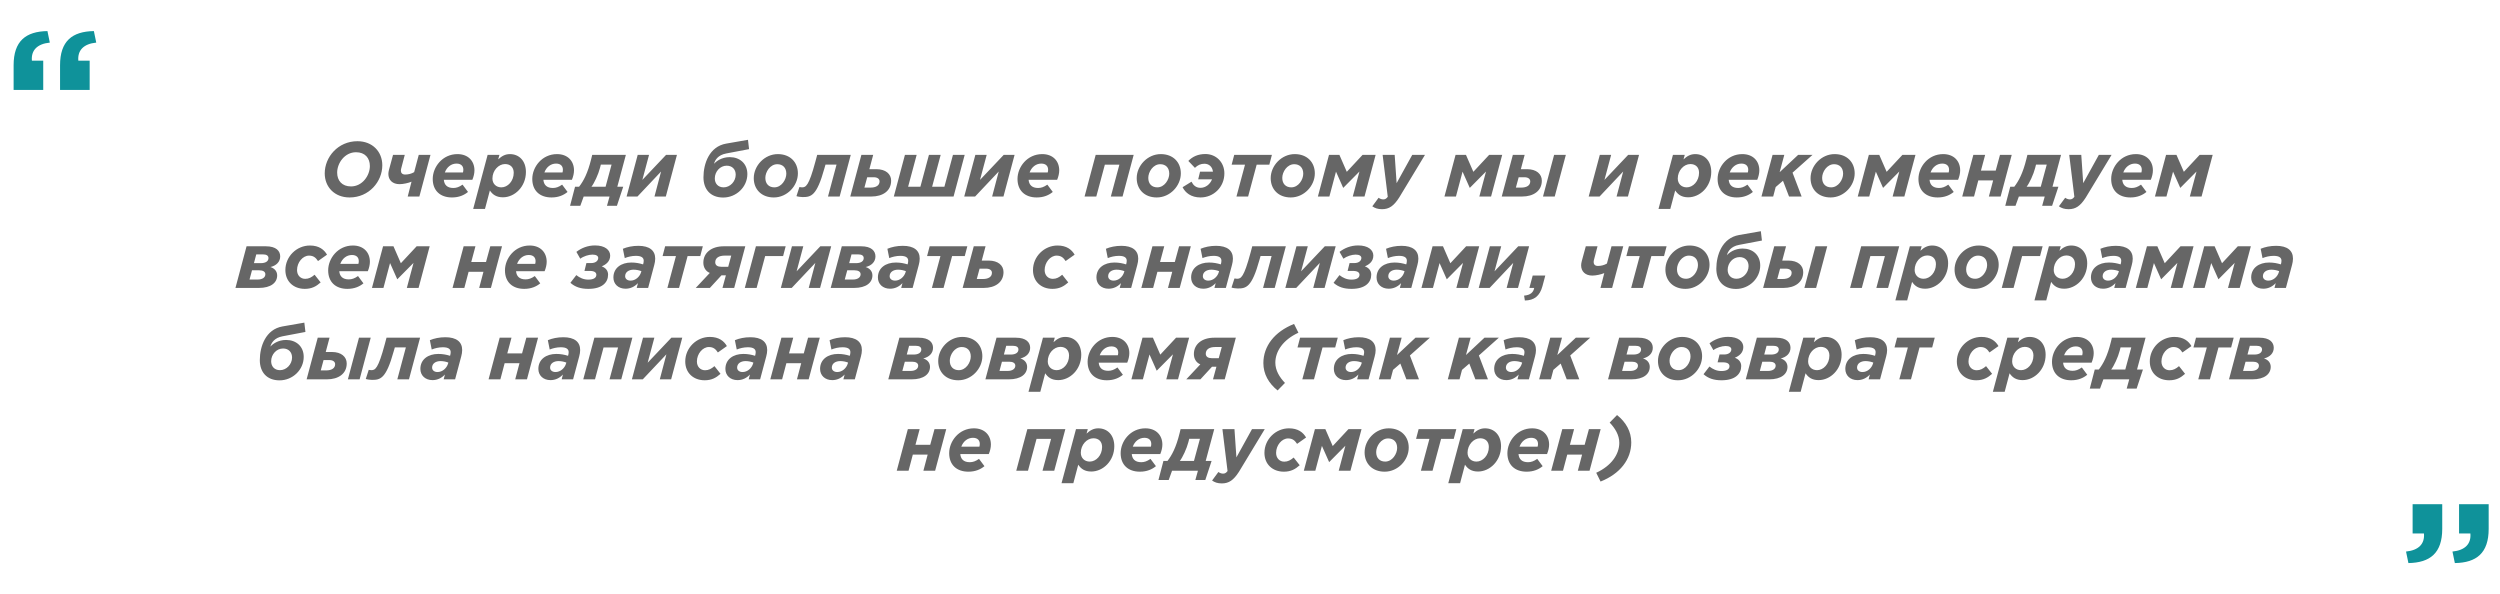 <?xml version="1.0" encoding="UTF-8"?> <svg xmlns="http://www.w3.org/2000/svg" width="547" height="130" viewBox="0 0 547 130" fill="none"> <path d="M76.491 43.204C80.758 43.204 83.648 39.719 83.648 36.166C83.648 33.174 81.489 30.896 78.208 30.896C73.941 30.896 71.051 34.381 71.051 37.934C71.051 40.926 73.21 43.204 76.491 43.204ZM76.797 40.79C74.842 40.79 73.771 39.532 73.771 37.764C73.771 35.707 75.403 33.31 77.902 33.31C79.857 33.31 80.928 34.568 80.928 36.336C80.928 38.393 79.296 40.79 76.797 40.79ZM89.208 43H91.758L94.189 33.888H91.622L90.619 37.662C90.041 38.019 89.31 38.189 88.647 38.189C87.984 38.189 87.712 37.815 87.712 37.322C87.712 37.101 87.78 36.88 87.831 36.676L88.562 33.888H85.995L85.111 37.152C85.026 37.475 84.975 37.781 84.975 38.053C84.975 39.396 85.893 40.297 87.423 40.297C88.205 40.297 89.378 40.042 90.041 39.753L89.208 43ZM98.897 43.204C100.444 43.204 101.583 42.677 102.399 41.997L101.209 40.399C100.461 40.926 99.866 41.13 99.186 41.13C97.826 41.13 97.197 40.416 97.112 39.345H103.351C103.64 38.648 103.81 37.917 103.81 37.271C103.81 35.248 102.45 33.718 100.087 33.718C96.823 33.718 94.681 36.523 94.681 39.158C94.681 41.674 96.279 43.204 98.897 43.204ZM97.333 37.73C97.758 36.574 98.71 35.792 99.883 35.792C100.937 35.792 101.379 36.387 101.379 37.135C101.379 37.356 101.345 37.56 101.294 37.73H97.333ZM103.529 45.72H106.113L107.184 41.674C107.779 42.575 108.612 43.17 110.04 43.17C112.607 43.17 115.072 40.858 115.072 37.628C115.072 35.163 113.559 33.718 111.57 33.718C110.55 33.718 109.785 34.143 109.003 34.874L109.275 33.888H106.691L103.529 45.72ZM109.7 40.994C108.561 40.994 107.745 40.212 107.745 39.056C107.745 37.322 109.071 35.894 110.499 35.894C111.655 35.894 112.403 36.608 112.403 37.798C112.403 39.634 111.094 40.994 109.7 40.994ZM120.679 43.204C122.226 43.204 123.365 42.677 124.181 41.997L122.991 40.399C122.243 40.926 121.648 41.13 120.968 41.13C119.608 41.13 118.979 40.416 118.894 39.345H125.133C125.422 38.648 125.592 37.917 125.592 37.271C125.592 35.248 124.232 33.718 121.869 33.718C118.605 33.718 116.463 36.523 116.463 39.158C116.463 41.674 118.061 43.204 120.679 43.204ZM119.115 37.73C119.54 36.574 120.492 35.792 121.665 35.792C122.719 35.792 123.161 36.387 123.161 37.135C123.161 37.356 123.127 37.56 123.076 37.73H119.115ZM124.732 45.023H126.976L127.707 43H133.368L132.807 45.023H134.983L136.36 40.858H135.068L136.938 33.888H129.577L129.356 34.789C128.591 37.9 127.69 39.583 126.704 40.858H125.82L124.732 45.023ZM129.407 40.858C130.002 40.11 130.92 38.155 131.277 36.744L131.464 36.013H133.81L132.501 40.858H129.407ZM137.097 43H139.477L144.645 37.526L143.2 43H145.682L148.113 33.888H145.733L140.548 39.362L142.01 33.888H139.528L137.097 43ZM158.235 43.221C161.125 43.221 163.522 40.892 163.522 38.087C163.522 35.758 161.839 34.381 159.663 34.381C157.895 34.381 156.688 35.299 156.229 35.843C156.45 34.976 157.113 33.922 158.881 33.582L163.896 32.63L163.658 30.59L158.881 31.423C155.192 32.069 153.917 35.809 153.917 38.784C153.917 41.419 155.447 43.221 158.235 43.221ZM158.337 40.994C157.096 40.994 156.399 40.144 156.399 39.039C156.399 37.526 157.572 36.251 159 36.251C160.224 36.251 160.972 37.067 160.972 38.223C160.972 39.719 159.731 40.994 158.337 40.994ZM169.309 43.204C172.233 43.204 174.579 40.654 174.579 37.934C174.579 35.503 172.896 33.718 170.193 33.718C167.269 33.718 164.923 36.268 164.923 38.988C164.923 41.419 166.606 43.204 169.309 43.204ZM169.428 40.994C168.255 40.994 167.456 40.246 167.456 38.92C167.456 37.628 168.493 35.928 170.074 35.928C171.247 35.928 172.046 36.676 172.046 38.002C172.046 39.294 171.009 40.994 169.428 40.994ZM175.605 43.119C177.458 43.119 178.699 42.898 180.365 36.897L180.62 36.013H183.034L181.164 43H183.714L186.145 33.888H178.801L178.41 35.35C176.965 40.739 176.319 40.994 175.452 40.994C175.333 40.994 175.18 40.977 174.908 40.926L174.262 42.915C174.551 43.034 175.282 43.119 175.605 43.119ZM186.039 43H190.646C193.179 43 194.981 41.759 194.981 39.532C194.981 38.07 193.791 37.016 191.751 37.016H190.221L191.054 33.888H188.47L186.039 43ZM189.133 41.045L189.745 38.784H191.207C191.938 38.784 192.448 39.124 192.448 39.685C192.448 40.603 191.632 41.045 190.493 41.045H189.133ZM195.568 43H208.641L211.072 33.888H208.505L206.635 40.858H203.949L205.819 33.888H203.252L201.382 40.858H198.696L200.566 33.888H197.999L195.568 43ZM210.974 43H213.354L218.522 37.526L217.077 43H219.559L221.99 33.888H219.61L214.425 39.362L215.887 33.888H213.405L210.974 43ZM226.846 43.204C228.393 43.204 229.532 42.677 230.348 41.997L229.158 40.399C228.41 40.926 227.815 41.13 227.135 41.13C225.775 41.13 225.146 40.416 225.061 39.345H231.3C231.589 38.648 231.759 37.917 231.759 37.271C231.759 35.248 230.399 33.718 228.036 33.718C224.772 33.718 222.63 36.523 222.63 39.158C222.63 41.674 224.228 43.204 226.846 43.204ZM225.282 37.73C225.707 36.574 226.659 35.792 227.832 35.792C228.886 35.792 229.328 36.387 229.328 37.135C229.328 37.356 229.294 37.56 229.243 37.73H225.282ZM237.304 43H239.871L241.741 36.03H244.92L243.05 43H245.617L248.048 33.888H239.735L237.304 43ZM253.097 43.204C256.021 43.204 258.367 40.654 258.367 37.934C258.367 35.503 256.684 33.718 253.981 33.718C251.057 33.718 248.711 36.268 248.711 38.988C248.711 41.419 250.394 43.204 253.097 43.204ZM253.216 40.994C252.043 40.994 251.244 40.246 251.244 38.92C251.244 37.628 252.281 35.928 253.862 35.928C255.035 35.928 255.834 36.676 255.834 38.002C255.834 39.294 254.797 40.994 253.216 40.994ZM262.674 43.204C265.53 43.204 267.893 40.943 267.893 37.934C267.893 35.469 266.057 33.701 263.745 33.701C262.113 33.701 260.906 34.279 260.005 35.214L261.45 36.727C262.062 36.115 262.742 35.826 263.524 35.826C264.442 35.826 265.258 36.404 265.394 37.56H262.572L262.164 39.243H265.19C264.765 40.314 263.796 41.096 262.674 41.096C261.671 41.096 261.076 40.518 260.702 39.753L258.747 40.96C259.342 42.167 260.6 43.204 262.674 43.204ZM270.538 43H273.088L274.958 36.03H277.729L278.29 33.888H270.045L269.484 36.03H272.408L270.538 43ZM282.415 43.204C285.339 43.204 287.685 40.654 287.685 37.934C287.685 35.503 286.002 33.718 283.299 33.718C280.375 33.718 278.029 36.268 278.029 38.988C278.029 41.419 279.712 43.204 282.415 43.204ZM282.534 40.994C281.361 40.994 280.562 40.246 280.562 38.92C280.562 37.628 281.599 35.928 283.18 35.928C284.353 35.928 285.152 36.676 285.152 38.002C285.152 39.294 284.115 40.994 282.534 40.994ZM288.354 43H290.87L292.315 37.56L293.896 41.113L297.449 37.526L295.987 43H298.554L300.985 33.888H298.129L294.678 37.594L293.063 33.888H290.785L288.354 43ZM302.384 45.771C303.931 45.771 304.951 45.074 306.141 43.221L311.785 33.888H308.997L305.58 40.076L305.155 33.888H302.52L303.642 43.068C303.285 43.527 303.03 43.629 302.639 43.629C302.299 43.629 301.908 43.476 301.636 43.272L300.259 45.142C300.82 45.533 301.449 45.771 302.384 45.771ZM316.046 43H318.562L320.007 37.56L321.588 41.113L325.141 37.526L323.679 43H326.246L328.677 33.888H325.821L322.37 37.594L320.755 33.888H318.477L316.046 43ZM328.58 43H333.017C335.55 43 337.352 41.759 337.352 39.532C337.352 38.07 336.162 37.016 334.122 37.016H332.762L333.595 33.888H331.011L328.58 43ZM331.674 41.045L332.286 38.784H333.578C334.309 38.784 334.819 39.124 334.819 39.685C334.819 40.603 334.003 41.045 332.864 41.045H331.674ZM337.607 43H340.174L342.605 33.888H340.038L337.607 43ZM347.605 43H349.985L355.153 37.526L353.708 43H356.19L358.621 33.888H356.241L351.056 39.362L352.518 33.888H350.036L347.605 43ZM362.878 45.72H365.462L366.533 41.674C367.128 42.575 367.961 43.17 369.389 43.17C371.956 43.17 374.421 40.858 374.421 37.628C374.421 35.163 372.908 33.718 370.919 33.718C369.899 33.718 369.134 34.143 368.352 34.874L368.624 33.888H366.04L362.878 45.72ZM369.049 40.994C367.91 40.994 367.094 40.212 367.094 39.056C367.094 37.322 368.42 35.894 369.848 35.894C371.004 35.894 371.752 36.608 371.752 37.798C371.752 39.634 370.443 40.994 369.049 40.994ZM380.028 43.204C381.575 43.204 382.714 42.677 383.53 41.997L382.34 40.399C381.592 40.926 380.997 41.13 380.317 41.13C378.957 41.13 378.328 40.416 378.243 39.345H384.482C384.771 38.648 384.941 37.917 384.941 37.271C384.941 35.248 383.581 33.718 381.218 33.718C377.954 33.718 375.812 36.523 375.812 39.158C375.812 41.674 377.41 43.204 380.028 43.204ZM378.464 37.73C378.889 36.574 379.841 35.792 381.014 35.792C382.068 35.792 382.51 36.387 382.51 37.135C382.51 37.356 382.476 37.56 382.425 37.73H378.464ZM385.407 43H387.974L388.518 40.926L390.116 39.549L391.442 43H394.196L392.207 37.781L396.576 33.888H393.431L389.385 37.679L390.405 33.888H387.838L385.407 43ZM400.536 43.204C403.46 43.204 405.806 40.654 405.806 37.934C405.806 35.503 404.123 33.718 401.42 33.718C398.496 33.718 396.15 36.268 396.15 38.988C396.15 41.419 397.833 43.204 400.536 43.204ZM400.655 40.994C399.482 40.994 398.683 40.246 398.683 38.92C398.683 37.628 399.72 35.928 401.301 35.928C402.474 35.928 403.273 36.676 403.273 38.002C403.273 39.294 402.236 40.994 400.655 40.994ZM406.474 43H408.99L410.435 37.56L412.016 41.113L415.569 37.526L414.107 43H416.674L419.105 33.888H416.249L412.798 37.594L411.183 33.888H408.905L406.474 43ZM423.973 43.204C425.52 43.204 426.659 42.677 427.475 41.997L426.285 40.399C425.537 40.926 424.942 41.13 424.262 41.13C422.902 41.13 422.273 40.416 422.188 39.345H428.427C428.716 38.648 428.886 37.917 428.886 37.271C428.886 35.248 427.526 33.718 425.163 33.718C421.899 33.718 419.757 36.523 419.757 39.158C419.757 41.674 421.355 43.204 423.973 43.204ZM422.409 37.73C422.834 36.574 423.786 35.792 424.959 35.792C426.013 35.792 426.455 36.387 426.455 37.135C426.455 37.356 426.421 37.56 426.37 37.73H422.409ZM429.335 43H431.919L432.854 39.464H436.101L435.166 43H437.733L440.164 33.888H437.597L436.662 37.322H433.432L434.35 33.888H431.766L429.335 43ZM438.75 45.023H440.994L441.725 43H447.386L446.825 45.023H449.001L450.378 40.858H449.086L450.956 33.888H443.595L443.374 34.789C442.609 37.9 441.708 39.583 440.722 40.858H439.838L438.75 45.023ZM443.425 40.858C444.02 40.11 444.938 38.155 445.295 36.744L445.482 36.013H447.828L446.519 40.858H443.425ZM452.612 45.771C454.159 45.771 455.179 45.074 456.369 43.221L462.013 33.888H459.225L455.808 40.076L455.383 33.888H452.748L453.87 43.068C453.513 43.527 453.258 43.629 452.867 43.629C452.527 43.629 452.136 43.476 451.864 43.272L450.487 45.142C451.048 45.533 451.677 45.771 452.612 45.771ZM466.141 43.204C467.688 43.204 468.827 42.677 469.643 41.997L468.453 40.399C467.705 40.926 467.11 41.13 466.43 41.13C465.07 41.13 464.441 40.416 464.356 39.345H470.595C470.884 38.648 471.054 37.917 471.054 37.271C471.054 35.248 469.694 33.718 467.331 33.718C464.067 33.718 461.925 36.523 461.925 39.158C461.925 41.674 463.523 43.204 466.141 43.204ZM464.577 37.73C465.002 36.574 465.954 35.792 467.127 35.792C468.181 35.792 468.623 36.387 468.623 37.135C468.623 37.356 468.589 37.56 468.538 37.73H464.577ZM471.503 43H474.019L475.464 37.56L477.045 41.113L480.598 37.526L479.136 43H481.703L484.134 33.888H481.278L477.827 37.594L476.212 33.888H473.934L471.503 43ZM51.516 63H56.633C59.302 63 60.645 61.827 60.645 60.263C60.645 59.311 59.999 58.682 59.166 58.427C60.458 58.121 61.308 57.288 61.308 56.098C61.308 54.908 60.424 53.888 58.18 53.888H53.947L51.516 63ZM54.593 61.164L55.137 59.141H56.718C57.551 59.141 58.061 59.447 58.061 60.008C58.061 60.705 57.415 61.164 56.361 61.164H54.593ZM55.562 57.577L56.072 55.656H57.483C58.333 55.656 58.741 55.945 58.741 56.472C58.741 57.152 58.129 57.577 57.058 57.577H55.562ZM66.692 63.204C68.239 63.204 69.207 62.643 70.159 61.793L68.834 60.11C68.153 60.688 67.576 61.011 66.776 61.011C65.773 61.011 64.992 60.263 64.992 59.09C64.992 57.407 66.249 55.928 67.609 55.928C68.629 55.928 69.123 56.421 69.582 57.118L71.553 55.724C70.924 54.636 69.82 53.718 67.814 53.718C64.906 53.718 62.441 56.115 62.441 59.09C62.441 61.572 64.21 63.204 66.692 63.204ZM76.02 63.204C77.567 63.204 78.706 62.677 79.522 61.997L78.332 60.399C77.584 60.926 76.989 61.13 76.309 61.13C74.949 61.13 74.32 60.416 74.235 59.345H80.474C80.763 58.648 80.933 57.917 80.933 57.271C80.933 55.248 79.573 53.718 77.21 53.718C73.946 53.718 71.804 56.523 71.804 59.158C71.804 61.674 73.402 63.204 76.02 63.204ZM74.456 57.73C74.881 56.574 75.833 55.792 77.006 55.792C78.06 55.792 78.502 56.387 78.502 57.135C78.502 57.356 78.468 57.56 78.417 57.73H74.456ZM81.383 63H83.899L85.344 57.56L86.925 61.113L90.478 57.526L89.016 63H91.583L94.014 53.888H91.158L87.707 57.594L86.092 53.888H83.814L81.383 63ZM99.013 63H101.597L102.532 59.464H105.779L104.844 63H107.411L109.842 53.888H107.275L106.34 57.322H103.11L104.028 53.888H101.444L99.013 63ZM114.702 63.204C116.249 63.204 117.388 62.677 118.204 61.997L117.014 60.399C116.266 60.926 115.671 61.13 114.991 61.13C113.631 61.13 113.002 60.416 112.917 59.345H119.156C119.445 58.648 119.615 57.917 119.615 57.271C119.615 55.248 118.255 53.718 115.892 53.718C112.628 53.718 110.486 56.523 110.486 59.158C110.486 61.674 112.084 63.204 114.702 63.204ZM113.138 57.73C113.563 56.574 114.515 55.792 115.688 55.792C116.742 55.792 117.184 56.387 117.184 57.135C117.184 57.356 117.15 57.56 117.099 57.73H113.138ZM128.748 63.204C131.723 63.204 133.049 61.827 133.049 60.093C133.049 59.175 132.471 58.58 131.655 58.274C132.573 57.9 133.508 57.203 133.508 55.928C133.508 54.687 132.352 53.701 130.193 53.701C128.578 53.701 127.184 54.279 126.113 55.112L126.963 56.608C127.677 56.064 128.799 55.707 129.649 55.707C130.465 55.707 130.89 56.013 130.89 56.438C130.89 57.033 130.346 57.56 129.343 57.56H128.306L127.881 59.277H129.037C130.108 59.277 130.482 59.651 130.482 60.127C130.482 60.841 129.785 61.181 128.714 61.181C127.694 61.181 126.844 60.79 126.096 60.195L124.804 61.878C125.841 62.796 127.048 63.204 128.748 63.204ZM136.865 63.17C137.936 63.17 138.854 62.728 139.585 61.946L139.313 63H141.812L143.155 57.968C143.274 57.509 143.359 57.067 143.359 56.591C143.359 54.806 142.118 53.786 139.67 53.786C138.378 53.786 137.222 54.041 136.287 54.432L136.695 56.472C137.358 56.2 138.242 55.979 139.126 55.979C140.401 55.979 140.843 56.421 140.843 57.05C140.843 57.322 140.792 57.526 140.741 57.73L140.707 57.849C139.942 57.611 139.126 57.441 138.14 57.441C135.93 57.441 134.213 58.614 134.213 60.722C134.213 62.15 135.284 63.17 136.865 63.17ZM137.97 61.402C137.239 61.402 136.78 60.994 136.78 60.433C136.78 59.549 137.562 59.005 138.633 59.005C139.262 59.005 139.891 59.158 140.333 59.328L140.265 59.566C139.976 60.552 139.041 61.402 137.97 61.402ZM146.026 63H148.576L150.446 56.03H153.217L153.778 53.888H145.533L144.972 56.03H147.896L146.026 63ZM152.226 63H155.32L157.853 60.246H158.822L158.074 63H160.641L163.072 53.888H158.346C155.677 53.888 153.892 55.299 153.892 57.475C153.892 58.444 154.368 59.345 155.303 59.719L152.226 63ZM157.853 58.376C157.054 58.376 156.493 58.087 156.493 57.39C156.493 56.472 157.241 55.928 158.567 55.928H159.995L159.332 58.376H157.853ZM162.963 63H165.547L167.417 56.03H171.344L171.905 53.888H165.394L162.963 63ZM170.848 63H173.228L178.396 57.526L176.951 63H179.433L181.864 53.888H179.484L174.299 59.362L175.761 53.888H173.279L170.848 63ZM181.756 63H186.873C189.542 63 190.885 61.827 190.885 60.263C190.885 59.311 190.239 58.682 189.406 58.427C190.698 58.121 191.548 57.288 191.548 56.098C191.548 54.908 190.664 53.888 188.42 53.888H184.187L181.756 63ZM184.833 61.164L185.377 59.141H186.958C187.791 59.141 188.301 59.447 188.301 60.008C188.301 60.705 187.655 61.164 186.601 61.164H184.833ZM185.802 57.577L186.312 55.656H187.723C188.573 55.656 188.981 55.945 188.981 56.472C188.981 57.152 188.369 57.577 187.298 57.577H185.802ZM194.738 63.17C195.809 63.17 196.727 62.728 197.458 61.946L197.186 63H199.685L201.028 57.968C201.147 57.509 201.232 57.067 201.232 56.591C201.232 54.806 199.991 53.786 197.543 53.786C196.251 53.786 195.095 54.041 194.16 54.432L194.568 56.472C195.231 56.2 196.115 55.979 196.999 55.979C198.274 55.979 198.716 56.421 198.716 57.05C198.716 57.322 198.665 57.526 198.614 57.73L198.58 57.849C197.815 57.611 196.999 57.441 196.013 57.441C193.803 57.441 192.086 58.614 192.086 60.722C192.086 62.15 193.157 63.17 194.738 63.17ZM195.843 61.402C195.112 61.402 194.653 60.994 194.653 60.433C194.653 59.549 195.435 59.005 196.506 59.005C197.135 59.005 197.764 59.158 198.206 59.328L198.138 59.566C197.849 60.552 196.914 61.402 195.843 61.402ZM203.899 63H206.449L208.319 56.03H211.09L211.651 53.888H203.406L202.845 56.03H205.769L203.899 63ZM210.626 63H215.233C217.766 63 219.568 61.759 219.568 59.532C219.568 58.07 218.378 57.016 216.338 57.016H214.808L215.641 53.888H213.057L210.626 63ZM213.72 61.045L214.332 58.784H215.794C216.525 58.784 217.035 59.124 217.035 59.685C217.035 60.603 216.219 61.045 215.08 61.045H213.72ZM230.267 63.204C231.814 63.204 232.783 62.643 233.735 61.793L232.409 60.11C231.729 60.688 231.151 61.011 230.352 61.011C229.349 61.011 228.567 60.263 228.567 59.09C228.567 57.407 229.825 55.928 231.185 55.928C232.205 55.928 232.698 56.421 233.157 57.118L235.129 55.724C234.5 54.636 233.395 53.718 231.389 53.718C228.482 53.718 226.017 56.115 226.017 59.09C226.017 61.572 227.785 63.204 230.267 63.204ZM242.55 63.17C243.621 63.17 244.539 62.728 245.27 61.946L244.998 63H247.497L248.84 57.968C248.959 57.509 249.044 57.067 249.044 56.591C249.044 54.806 247.803 53.786 245.355 53.786C244.063 53.786 242.907 54.041 241.972 54.432L242.38 56.472C243.043 56.2 243.927 55.979 244.811 55.979C246.086 55.979 246.528 56.421 246.528 57.05C246.528 57.322 246.477 57.526 246.426 57.73L246.392 57.849C245.627 57.611 244.811 57.441 243.825 57.441C241.615 57.441 239.898 58.614 239.898 60.722C239.898 62.15 240.969 63.17 242.55 63.17ZM243.655 61.402C242.924 61.402 242.465 60.994 242.465 60.433C242.465 59.549 243.247 59.005 244.318 59.005C244.947 59.005 245.576 59.158 246.018 59.328L245.95 59.566C245.661 60.552 244.726 61.402 243.655 61.402ZM249.722 63H252.306L253.241 59.464H256.488L255.553 63H258.12L260.551 53.888H257.984L257.049 57.322H253.819L254.737 53.888H252.153L249.722 63ZM263.269 63.17C264.34 63.17 265.258 62.728 265.989 61.946L265.717 63H268.216L269.559 57.968C269.678 57.509 269.763 57.067 269.763 56.591C269.763 54.806 268.522 53.786 266.074 53.786C264.782 53.786 263.626 54.041 262.691 54.432L263.099 56.472C263.762 56.2 264.646 55.979 265.53 55.979C266.805 55.979 267.247 56.421 267.247 57.05C267.247 57.322 267.196 57.526 267.145 57.73L267.111 57.849C266.346 57.611 265.53 57.441 264.544 57.441C262.334 57.441 260.617 58.614 260.617 60.722C260.617 62.15 261.688 63.17 263.269 63.17ZM264.374 61.402C263.643 61.402 263.184 60.994 263.184 60.433C263.184 59.549 263.966 59.005 265.037 59.005C265.666 59.005 266.295 59.158 266.737 59.328L266.669 59.566C266.38 60.552 265.445 61.402 264.374 61.402ZM270.798 63.119C272.651 63.119 273.892 62.898 275.558 56.897L275.813 56.013H278.227L276.357 63H278.907L281.338 53.888H273.994L273.603 55.35C272.158 60.739 271.512 60.994 270.645 60.994C270.526 60.994 270.373 60.977 270.101 60.926L269.455 62.915C269.744 63.034 270.475 63.119 270.798 63.119ZM281.232 63H283.612L288.78 57.526L287.335 63H289.817L292.248 53.888H289.868L284.683 59.362L286.145 53.888H283.663L281.232 63ZM295.726 63.204C298.701 63.204 300.027 61.827 300.027 60.093C300.027 59.175 299.449 58.58 298.633 58.274C299.551 57.9 300.486 57.203 300.486 55.928C300.486 54.687 299.33 53.701 297.171 53.701C295.556 53.701 294.162 54.279 293.091 55.112L293.941 56.608C294.655 56.064 295.777 55.707 296.627 55.707C297.443 55.707 297.868 56.013 297.868 56.438C297.868 57.033 297.324 57.56 296.321 57.56H295.284L294.859 59.277H296.015C297.086 59.277 297.46 59.651 297.46 60.127C297.46 60.841 296.763 61.181 295.692 61.181C294.672 61.181 293.822 60.79 293.074 60.195L291.782 61.878C292.819 62.796 294.026 63.204 295.726 63.204ZM303.843 63.17C304.914 63.17 305.832 62.728 306.563 61.946L306.291 63H308.79L310.133 57.968C310.252 57.509 310.337 57.067 310.337 56.591C310.337 54.806 309.096 53.786 306.648 53.786C305.356 53.786 304.2 54.041 303.265 54.432L303.673 56.472C304.336 56.2 305.22 55.979 306.104 55.979C307.379 55.979 307.821 56.421 307.821 57.05C307.821 57.322 307.77 57.526 307.719 57.73L307.685 57.849C306.92 57.611 306.104 57.441 305.118 57.441C302.908 57.441 301.191 58.614 301.191 60.722C301.191 62.15 302.262 63.17 303.843 63.17ZM304.948 61.402C304.217 61.402 303.758 60.994 303.758 60.433C303.758 59.549 304.54 59.005 305.611 59.005C306.24 59.005 306.869 59.158 307.311 59.328L307.243 59.566C306.954 60.552 306.019 61.402 304.948 61.402ZM311.015 63H313.531L314.976 57.56L316.557 61.113L320.11 57.526L318.648 63H321.215L323.646 53.888H320.79L317.339 57.594L315.724 53.888H313.446L311.015 63ZM323.55 63H325.93L331.098 57.526L329.653 63H332.135L334.566 53.888H332.186L327.001 59.362L328.463 53.888H325.981L323.55 63ZM333.641 65.754C335.664 65.703 336.905 64.819 337.5 62.575L338.112 60.28H335.358L334.627 63H335.681C335.511 63.969 334.865 64.564 333.471 64.683L333.641 65.754ZM350.184 63H352.734L355.165 53.888H352.598L351.595 57.662C351.017 58.019 350.286 58.189 349.623 58.189C348.96 58.189 348.688 57.815 348.688 57.322C348.688 57.101 348.756 56.88 348.807 56.676L349.538 53.888H346.971L346.087 57.152C346.002 57.475 345.951 57.781 345.951 58.053C345.951 59.396 346.869 60.297 348.399 60.297C349.181 60.297 350.354 60.042 351.017 59.753L350.184 63ZM356.899 63H359.449L361.319 56.03H364.09L364.651 53.888H356.406L355.845 56.03H358.769L356.899 63ZM368.777 63.204C371.701 63.204 374.047 60.654 374.047 57.934C374.047 55.503 372.364 53.718 369.661 53.718C366.737 53.718 364.391 56.268 364.391 58.988C364.391 61.419 366.074 63.204 368.777 63.204ZM368.896 60.994C367.723 60.994 366.924 60.246 366.924 58.92C366.924 57.628 367.961 55.928 369.542 55.928C370.715 55.928 371.514 56.676 371.514 58.002C371.514 59.294 370.477 60.994 368.896 60.994ZM379.85 63.221C382.74 63.221 385.137 60.892 385.137 58.087C385.137 55.758 383.454 54.381 381.278 54.381C379.51 54.381 378.303 55.299 377.844 55.843C378.065 54.976 378.728 53.922 380.496 53.582L385.511 52.63L385.273 50.59L380.496 51.423C376.807 52.069 375.532 55.809 375.532 58.784C375.532 61.419 377.062 63.221 379.85 63.221ZM379.952 60.994C378.711 60.994 378.014 60.144 378.014 59.039C378.014 57.526 379.187 56.251 380.615 56.251C381.839 56.251 382.587 57.067 382.587 58.223C382.587 59.719 381.346 60.994 379.952 60.994ZM385.772 63H390.209C392.742 63 394.544 61.759 394.544 59.532C394.544 58.07 393.354 57.016 391.314 57.016H389.954L390.787 53.888H388.203L385.772 63ZM388.866 61.045L389.478 58.784H390.77C391.501 58.784 392.011 59.124 392.011 59.685C392.011 60.603 391.195 61.045 390.056 61.045H388.866ZM394.799 63H397.366L399.797 53.888H397.23L394.799 63ZM404.798 63H407.365L409.235 56.03H412.414L410.544 63H413.111L415.542 53.888H407.229L404.798 63ZM414.708 65.72H417.292L418.363 61.674C418.958 62.575 419.791 63.17 421.219 63.17C423.786 63.17 426.251 60.858 426.251 57.628C426.251 55.163 424.738 53.718 422.749 53.718C421.729 53.718 420.964 54.143 420.182 54.874L420.454 53.888H417.87L414.708 65.72ZM420.879 60.994C419.74 60.994 418.924 60.212 418.924 59.056C418.924 57.322 420.25 55.894 421.678 55.894C422.834 55.894 423.582 56.608 423.582 57.798C423.582 59.634 422.273 60.994 420.879 60.994ZM432.045 63.204C434.969 63.204 437.315 60.654 437.315 57.934C437.315 55.503 435.632 53.718 432.929 53.718C430.005 53.718 427.659 56.268 427.659 58.988C427.659 61.419 429.342 63.204 432.045 63.204ZM432.164 60.994C430.991 60.994 430.192 60.246 430.192 58.92C430.192 57.628 431.229 55.928 432.81 55.928C433.983 55.928 434.782 56.676 434.782 58.002C434.782 59.294 433.745 60.994 432.164 60.994ZM437.984 63H440.568L442.438 56.03H446.365L446.926 53.888H440.415L437.984 63ZM445.139 65.72H447.723L448.794 61.674C449.389 62.575 450.222 63.17 451.65 63.17C454.217 63.17 456.682 60.858 456.682 57.628C456.682 55.163 455.169 53.718 453.18 53.718C452.16 53.718 451.395 54.143 450.613 54.874L450.885 53.888H448.301L445.139 65.72ZM451.31 60.994C450.171 60.994 449.355 60.212 449.355 59.056C449.355 57.322 450.681 55.894 452.109 55.894C453.265 55.894 454.013 56.608 454.013 57.798C454.013 59.634 452.704 60.994 451.31 60.994ZM460.147 63.17C461.218 63.17 462.136 62.728 462.867 61.946L462.595 63H465.094L466.437 57.968C466.556 57.509 466.641 57.067 466.641 56.591C466.641 54.806 465.4 53.786 462.952 53.786C461.66 53.786 460.504 54.041 459.569 54.432L459.977 56.472C460.64 56.2 461.524 55.979 462.408 55.979C463.683 55.979 464.125 56.421 464.125 57.05C464.125 57.322 464.074 57.526 464.023 57.73L463.989 57.849C463.224 57.611 462.408 57.441 461.422 57.441C459.212 57.441 457.495 58.614 457.495 60.722C457.495 62.15 458.566 63.17 460.147 63.17ZM461.252 61.402C460.521 61.402 460.062 60.994 460.062 60.433C460.062 59.549 460.844 59.005 461.915 59.005C462.544 59.005 463.173 59.158 463.615 59.328L463.547 59.566C463.258 60.552 462.323 61.402 461.252 61.402ZM467.319 63H469.835L471.28 57.56L472.861 61.113L476.414 57.526L474.952 63H477.519L479.95 53.888H477.094L473.643 57.594L472.028 53.888H469.75L467.319 63ZM479.853 63H482.369L483.814 57.56L485.395 61.113L488.948 57.526L487.486 63H490.053L492.484 53.888H489.628L486.177 57.594L484.562 53.888H482.284L479.853 63ZM495.209 63.17C496.28 63.17 497.198 62.728 497.929 61.946L497.657 63H500.156L501.499 57.968C501.618 57.509 501.703 57.067 501.703 56.591C501.703 54.806 500.462 53.786 498.014 53.786C496.722 53.786 495.566 54.041 494.631 54.432L495.039 56.472C495.702 56.2 496.586 55.979 497.47 55.979C498.745 55.979 499.187 56.421 499.187 57.05C499.187 57.322 499.136 57.526 499.085 57.73L499.051 57.849C498.286 57.611 497.47 57.441 496.484 57.441C494.274 57.441 492.557 58.614 492.557 60.722C492.557 62.15 493.628 63.17 495.209 63.17ZM496.314 61.402C495.583 61.402 495.124 60.994 495.124 60.433C495.124 59.549 495.906 59.005 496.977 59.005C497.606 59.005 498.235 59.158 498.677 59.328L498.609 59.566C498.32 60.552 497.385 61.402 496.314 61.402ZM61.166 83.221C64.056 83.221 66.453 80.892 66.453 78.087C66.453 75.758 64.77 74.381 62.594 74.381C60.826 74.381 59.619 75.299 59.16 75.843C59.381 74.976 60.044 73.922 61.812 73.582L66.827 72.63L66.589 70.59L61.812 71.423C58.123 72.069 56.848 75.809 56.848 78.784C56.848 81.419 58.378 83.221 61.166 83.221ZM61.268 80.994C60.027 80.994 59.33 80.144 59.33 79.039C59.33 77.526 60.503 76.251 61.931 76.251C63.155 76.251 63.903 77.067 63.903 78.223C63.903 79.719 62.662 80.994 61.268 80.994ZM67.089 83H71.526C74.059 83 75.861 81.759 75.861 79.532C75.861 78.07 74.671 77.016 72.631 77.016H71.271L72.104 73.888H69.52L67.089 83ZM70.183 81.045L70.795 78.784H72.087C72.818 78.784 73.328 79.124 73.328 79.685C73.328 80.603 72.512 81.045 71.373 81.045H70.183ZM76.116 83H78.683L81.114 73.888H78.547L76.116 83ZM81.374 83.119C83.227 83.119 84.468 82.898 86.134 76.897L86.389 76.013H88.803L86.933 83H89.483L91.914 73.888H84.57L84.179 75.35C82.734 80.739 82.088 80.994 81.221 80.994C81.102 80.994 80.949 80.977 80.677 80.926L80.031 82.915C80.32 83.034 81.051 83.119 81.374 83.119ZM94.63 83.17C95.701 83.17 96.619 82.728 97.35 81.946L97.078 83H99.577L100.92 77.968C101.039 77.509 101.124 77.067 101.124 76.591C101.124 74.806 99.883 73.786 97.435 73.786C96.143 73.786 94.987 74.041 94.052 74.432L94.46 76.472C95.123 76.2 96.007 75.979 96.891 75.979C98.166 75.979 98.608 76.421 98.608 77.05C98.608 77.322 98.557 77.526 98.506 77.73L98.472 77.849C97.707 77.611 96.891 77.441 95.905 77.441C93.695 77.441 91.978 78.614 91.978 80.722C91.978 82.15 93.049 83.17 94.63 83.17ZM95.735 81.402C95.004 81.402 94.545 80.994 94.545 80.433C94.545 79.549 95.327 79.005 96.398 79.005C97.027 79.005 97.656 79.158 98.098 79.328L98.03 79.566C97.741 80.552 96.806 81.402 95.735 81.402ZM106.899 83H109.483L110.418 79.464H113.665L112.73 83H115.297L117.728 73.888H115.161L114.226 77.322H110.996L111.914 73.888H109.33L106.899 83ZM120.446 83.17C121.517 83.17 122.435 82.728 123.166 81.946L122.894 83H125.393L126.736 77.968C126.855 77.509 126.94 77.067 126.94 76.591C126.94 74.806 125.699 73.786 123.251 73.786C121.959 73.786 120.803 74.041 119.868 74.432L120.276 76.472C120.939 76.2 121.823 75.979 122.707 75.979C123.982 75.979 124.424 76.421 124.424 77.05C124.424 77.322 124.373 77.526 124.322 77.73L124.288 77.849C123.523 77.611 122.707 77.441 121.721 77.441C119.511 77.441 117.794 78.614 117.794 80.722C117.794 82.15 118.865 83.17 120.446 83.17ZM121.551 81.402C120.82 81.402 120.361 80.994 120.361 80.433C120.361 79.549 121.143 79.005 122.214 79.005C122.843 79.005 123.472 79.158 123.914 79.328L123.846 79.566C123.557 80.552 122.622 81.402 121.551 81.402ZM127.618 83H130.185L132.055 76.03H135.234L133.364 83H135.931L138.362 73.888H130.049L127.618 83ZM138.26 83H140.64L145.808 77.526L144.363 83H146.845L149.276 73.888H146.896L141.711 79.362L143.173 73.888H140.691L138.26 83ZM154.182 83.204C155.729 83.204 156.698 82.643 157.65 81.793L156.324 80.11C155.644 80.688 155.066 81.011 154.267 81.011C153.264 81.011 152.482 80.263 152.482 79.09C152.482 77.407 153.74 75.928 155.1 75.928C156.12 75.928 156.613 76.421 157.072 77.118L159.044 75.724C158.415 74.636 157.31 73.718 155.304 73.718C152.397 73.718 149.932 76.115 149.932 79.09C149.932 81.572 151.7 83.204 154.182 83.204ZM161.369 83.17C162.44 83.17 163.358 82.728 164.089 81.946L163.817 83H166.316L167.659 77.968C167.778 77.509 167.863 77.067 167.863 76.591C167.863 74.806 166.622 73.786 164.174 73.786C162.882 73.786 161.726 74.041 160.791 74.432L161.199 76.472C161.862 76.2 162.746 75.979 163.63 75.979C164.905 75.979 165.347 76.421 165.347 77.05C165.347 77.322 165.296 77.526 165.245 77.73L165.211 77.849C164.446 77.611 163.63 77.441 162.644 77.441C160.434 77.441 158.717 78.614 158.717 80.722C158.717 82.15 159.788 83.17 161.369 83.17ZM162.474 81.402C161.743 81.402 161.284 80.994 161.284 80.433C161.284 79.549 162.066 79.005 163.137 79.005C163.766 79.005 164.395 79.158 164.837 79.328L164.769 79.566C164.48 80.552 163.545 81.402 162.474 81.402ZM168.541 83H171.125L172.06 79.464H175.307L174.372 83H176.939L179.37 73.888H176.803L175.868 77.322H172.638L173.556 73.888H170.972L168.541 83ZM182.087 83.17C183.158 83.17 184.076 82.728 184.807 81.946L184.535 83H187.034L188.377 77.968C188.496 77.509 188.581 77.067 188.581 76.591C188.581 74.806 187.34 73.786 184.892 73.786C183.6 73.786 182.444 74.041 181.509 74.432L181.917 76.472C182.58 76.2 183.464 75.979 184.348 75.979C185.623 75.979 186.065 76.421 186.065 77.05C186.065 77.322 186.014 77.526 185.963 77.73L185.929 77.849C185.164 77.611 184.348 77.441 183.362 77.441C181.152 77.441 179.435 78.614 179.435 80.722C179.435 82.15 180.506 83.17 182.087 83.17ZM183.192 81.402C182.461 81.402 182.002 80.994 182.002 80.433C182.002 79.549 182.784 79.005 183.855 79.005C184.484 79.005 185.113 79.158 185.555 79.328L185.487 79.566C185.198 80.552 184.263 81.402 183.192 81.402ZM194.356 83H199.473C202.142 83 203.485 81.827 203.485 80.263C203.485 79.311 202.839 78.682 202.006 78.427C203.298 78.121 204.148 77.288 204.148 76.098C204.148 74.908 203.264 73.888 201.02 73.888H196.787L194.356 83ZM197.433 81.164L197.977 79.141H199.558C200.391 79.141 200.901 79.447 200.901 80.008C200.901 80.705 200.255 81.164 199.201 81.164H197.433ZM198.402 77.577L198.912 75.656H200.323C201.173 75.656 201.581 75.945 201.581 76.472C201.581 77.152 200.969 77.577 199.898 77.577H198.402ZM209.667 83.204C212.591 83.204 214.937 80.654 214.937 77.934C214.937 75.503 213.254 73.718 210.551 73.718C207.627 73.718 205.281 76.268 205.281 78.988C205.281 81.419 206.964 83.204 209.667 83.204ZM209.786 80.994C208.613 80.994 207.814 80.246 207.814 78.92C207.814 77.628 208.851 75.928 210.432 75.928C211.605 75.928 212.404 76.676 212.404 78.002C212.404 79.294 211.367 80.994 209.786 80.994ZM215.606 83H220.723C223.392 83 224.735 81.827 224.735 80.263C224.735 79.311 224.089 78.682 223.256 78.427C224.548 78.121 225.398 77.288 225.398 76.098C225.398 74.908 224.514 73.888 222.27 73.888H218.037L215.606 83ZM218.683 81.164L219.227 79.141H220.808C221.641 79.141 222.151 79.447 222.151 80.008C222.151 80.705 221.505 81.164 220.451 81.164H218.683ZM219.652 77.577L220.162 75.656H221.573C222.423 75.656 222.831 75.945 222.831 76.472C222.831 77.152 222.219 77.577 221.148 77.577H219.652ZM225.035 85.72H227.619L228.69 81.674C229.285 82.575 230.118 83.17 231.546 83.17C234.113 83.17 236.578 80.858 236.578 77.628C236.578 75.163 235.065 73.718 233.076 73.718C232.056 73.718 231.291 74.143 230.509 74.874L230.781 73.888H228.197L225.035 85.72ZM231.206 80.994C230.067 80.994 229.251 80.212 229.251 79.056C229.251 77.322 230.577 75.894 232.005 75.894C233.161 75.894 233.909 76.608 233.909 77.798C233.909 79.634 232.6 80.994 231.206 80.994ZM242.185 83.204C243.732 83.204 244.871 82.677 245.687 81.997L244.497 80.399C243.749 80.926 243.154 81.13 242.474 81.13C241.114 81.13 240.485 80.416 240.4 79.345H246.639C246.928 78.648 247.098 77.917 247.098 77.271C247.098 75.248 245.738 73.718 243.375 73.718C240.111 73.718 237.969 76.523 237.969 79.158C237.969 81.674 239.567 83.204 242.185 83.204ZM240.621 77.73C241.046 76.574 241.998 75.792 243.171 75.792C244.225 75.792 244.667 76.387 244.667 77.135C244.667 77.356 244.633 77.56 244.582 77.73H240.621ZM247.548 83H250.064L251.509 77.56L253.09 81.113L256.643 77.526L255.181 83H257.748L260.179 73.888H257.323L253.872 77.594L252.257 73.888H249.979L247.548 83ZM259.555 83H262.649L265.182 80.246H266.151L265.403 83H267.97L270.401 73.888H265.675C263.006 73.888 261.221 75.299 261.221 77.475C261.221 78.444 261.697 79.345 262.632 79.719L259.555 83ZM265.182 78.376C264.383 78.376 263.822 78.087 263.822 77.39C263.822 76.472 264.57 75.928 265.896 75.928H267.324L266.661 78.376H265.182ZM279.536 85.431L281.151 83.782C279.961 82.541 279.043 81.045 279.043 79.362C279.043 76.846 280.76 74.33 284.092 72.8L283.14 70.879C278.856 72.579 276.425 75.741 276.425 79.447C276.425 81.81 277.564 83.85 279.536 85.431ZM284.948 83H287.498L289.368 76.03H292.139L292.7 73.888H284.455L283.894 76.03H286.818L284.948 83ZM294.497 83.17C295.568 83.17 296.486 82.728 297.217 81.946L296.945 83H299.444L300.787 77.968C300.906 77.509 300.991 77.067 300.991 76.591C300.991 74.806 299.75 73.786 297.302 73.786C296.01 73.786 294.854 74.041 293.919 74.432L294.327 76.472C294.99 76.2 295.874 75.979 296.758 75.979C298.033 75.979 298.475 76.421 298.475 77.05C298.475 77.322 298.424 77.526 298.373 77.73L298.339 77.849C297.574 77.611 296.758 77.441 295.772 77.441C293.562 77.441 291.845 78.614 291.845 80.722C291.845 82.15 292.916 83.17 294.497 83.17ZM295.602 81.402C294.871 81.402 294.412 80.994 294.412 80.433C294.412 79.549 295.194 79.005 296.265 79.005C296.894 79.005 297.523 79.158 297.965 79.328L297.897 79.566C297.608 80.552 296.673 81.402 295.602 81.402ZM301.686 83H304.253L304.797 80.926L306.395 79.549L307.721 83H310.475L308.486 77.781L312.855 73.888H309.71L305.664 77.679L306.684 73.888H304.117L301.686 83ZM316.777 83H319.344L319.888 80.926L321.486 79.549L322.812 83H325.566L323.577 77.781L327.946 73.888H324.801L320.755 77.679L321.775 73.888H319.208L316.777 83ZM329.576 83.17C330.647 83.17 331.565 82.728 332.296 81.946L332.024 83H334.523L335.866 77.968C335.985 77.509 336.07 77.067 336.07 76.591C336.07 74.806 334.829 73.786 332.381 73.786C331.089 73.786 329.933 74.041 328.998 74.432L329.406 76.472C330.069 76.2 330.953 75.979 331.837 75.979C333.112 75.979 333.554 76.421 333.554 77.05C333.554 77.322 333.503 77.526 333.452 77.73L333.418 77.849C332.653 77.611 331.837 77.441 330.851 77.441C328.641 77.441 326.924 78.614 326.924 80.722C326.924 82.15 327.995 83.17 329.576 83.17ZM330.681 81.402C329.95 81.402 329.491 80.994 329.491 80.433C329.491 79.549 330.273 79.005 331.344 79.005C331.973 79.005 332.602 79.158 333.044 79.328L332.976 79.566C332.687 80.552 331.752 81.402 330.681 81.402ZM336.765 83H339.332L339.876 80.926L341.474 79.549L342.8 83H345.554L343.565 77.781L347.934 73.888H344.789L340.743 77.679L341.763 73.888H339.196L336.765 83ZM351.839 83H356.956C359.625 83 360.968 81.827 360.968 80.263C360.968 79.311 360.322 78.682 359.489 78.427C360.781 78.121 361.631 77.288 361.631 76.098C361.631 74.908 360.747 73.888 358.503 73.888H354.27L351.839 83ZM354.916 81.164L355.46 79.141H357.041C357.874 79.141 358.384 79.447 358.384 80.008C358.384 80.705 357.738 81.164 356.684 81.164H354.916ZM355.885 77.577L356.395 75.656H357.806C358.656 75.656 359.064 75.945 359.064 76.472C359.064 77.152 358.452 77.577 357.381 77.577H355.885ZM367.15 83.204C370.074 83.204 372.42 80.654 372.42 77.934C372.42 75.503 370.737 73.718 368.034 73.718C365.11 73.718 362.764 76.268 362.764 78.988C362.764 81.419 364.447 83.204 367.15 83.204ZM367.269 80.994C366.096 80.994 365.297 80.246 365.297 78.92C365.297 77.628 366.334 75.928 367.915 75.928C369.088 75.928 369.887 76.676 369.887 78.002C369.887 79.294 368.85 80.994 367.269 80.994ZM376.676 83.204C379.651 83.204 380.977 81.827 380.977 80.093C380.977 79.175 380.399 78.58 379.583 78.274C380.501 77.9 381.436 77.203 381.436 75.928C381.436 74.687 380.28 73.701 378.121 73.701C376.506 73.701 375.112 74.279 374.041 75.112L374.891 76.608C375.605 76.064 376.727 75.707 377.577 75.707C378.393 75.707 378.818 76.013 378.818 76.438C378.818 77.033 378.274 77.56 377.271 77.56H376.234L375.809 79.277H376.965C378.036 79.277 378.41 79.651 378.41 80.127C378.41 80.841 377.713 81.181 376.642 81.181C375.622 81.181 374.772 80.79 374.024 80.195L372.732 81.878C373.769 82.796 374.976 83.204 376.676 83.204ZM381.97 83H387.087C389.756 83 391.099 81.827 391.099 80.263C391.099 79.311 390.453 78.682 389.62 78.427C390.912 78.121 391.762 77.288 391.762 76.098C391.762 74.908 390.878 73.888 388.634 73.888H384.401L381.97 83ZM385.047 81.164L385.591 79.141H387.172C388.005 79.141 388.515 79.447 388.515 80.008C388.515 80.705 387.869 81.164 386.815 81.164H385.047ZM386.016 77.577L386.526 75.656H387.937C388.787 75.656 389.195 75.945 389.195 76.472C389.195 77.152 388.583 77.577 387.512 77.577H386.016ZM391.4 85.72H393.984L395.055 81.674C395.65 82.575 396.483 83.17 397.911 83.17C400.478 83.17 402.943 80.858 402.943 77.628C402.943 75.163 401.43 73.718 399.441 73.718C398.421 73.718 397.656 74.143 396.874 74.874L397.146 73.888H394.562L391.4 85.72ZM397.571 80.994C396.432 80.994 395.616 80.212 395.616 79.056C395.616 77.322 396.942 75.894 398.37 75.894C399.526 75.894 400.274 76.608 400.274 77.798C400.274 79.634 398.965 80.994 397.571 80.994ZM406.408 83.17C407.479 83.17 408.397 82.728 409.128 81.946L408.856 83H411.355L412.698 77.968C412.817 77.509 412.902 77.067 412.902 76.591C412.902 74.806 411.661 73.786 409.213 73.786C407.921 73.786 406.765 74.041 405.83 74.432L406.238 76.472C406.901 76.2 407.785 75.979 408.669 75.979C409.944 75.979 410.386 76.421 410.386 77.05C410.386 77.322 410.335 77.526 410.284 77.73L410.25 77.849C409.485 77.611 408.669 77.441 407.683 77.441C405.473 77.441 403.756 78.614 403.756 80.722C403.756 82.15 404.827 83.17 406.408 83.17ZM407.513 81.402C406.782 81.402 406.323 80.994 406.323 80.433C406.323 79.549 407.105 79.005 408.176 79.005C408.805 79.005 409.434 79.158 409.876 79.328L409.808 79.566C409.519 80.552 408.584 81.402 407.513 81.402ZM415.569 83H418.119L419.989 76.03H422.76L423.321 73.888H415.076L414.515 76.03H417.439L415.569 83ZM432.407 83.204C433.954 83.204 434.923 82.643 435.875 81.793L434.549 80.11C433.869 80.688 433.291 81.011 432.492 81.011C431.489 81.011 430.707 80.263 430.707 79.09C430.707 77.407 431.965 75.928 433.325 75.928C434.345 75.928 434.838 76.421 435.297 77.118L437.269 75.724C436.64 74.636 435.535 73.718 433.529 73.718C430.622 73.718 428.157 76.115 428.157 79.09C428.157 81.572 429.925 83.204 432.407 83.204ZM436.041 85.72H438.625L439.696 81.674C440.291 82.575 441.124 83.17 442.552 83.17C445.119 83.17 447.584 80.858 447.584 77.628C447.584 75.163 446.071 73.718 444.082 73.718C443.062 73.718 442.297 74.143 441.515 74.874L441.787 73.888H439.203L436.041 85.72ZM442.212 80.994C441.073 80.994 440.257 80.212 440.257 79.056C440.257 77.322 441.583 75.894 443.011 75.894C444.167 75.894 444.915 76.608 444.915 77.798C444.915 79.634 443.606 80.994 442.212 80.994ZM453.191 83.204C454.738 83.204 455.877 82.677 456.693 81.997L455.503 80.399C454.755 80.926 454.16 81.13 453.48 81.13C452.12 81.13 451.491 80.416 451.406 79.345H457.645C457.934 78.648 458.104 77.917 458.104 77.271C458.104 75.248 456.744 73.718 454.381 73.718C451.117 73.718 448.975 76.523 448.975 79.158C448.975 81.674 450.573 83.204 453.191 83.204ZM451.627 77.73C452.052 76.574 453.004 75.792 454.177 75.792C455.231 75.792 455.673 76.387 455.673 77.135C455.673 77.356 455.639 77.56 455.588 77.73H451.627ZM457.244 85.023H459.488L460.219 83H465.88L465.319 85.023H467.495L468.872 80.858H467.58L469.45 73.888H462.089L461.868 74.789C461.103 77.9 460.202 79.583 459.216 80.858H458.332L457.244 85.023ZM461.919 80.858C462.514 80.11 463.432 78.155 463.789 76.744L463.976 76.013H466.322L465.013 80.858H461.919ZM474.625 83.204C476.172 83.204 477.141 82.643 478.093 81.793L476.767 80.11C476.087 80.688 475.509 81.011 474.71 81.011C473.707 81.011 472.925 80.263 472.925 79.09C472.925 77.407 474.183 75.928 475.543 75.928C476.563 75.928 477.056 76.421 477.515 77.118L479.487 75.724C478.858 74.636 477.753 73.718 475.747 73.718C472.84 73.718 470.375 76.115 470.375 79.09C470.375 81.572 472.143 83.204 474.625 83.204ZM480.979 83H483.529L485.399 76.03H488.17L488.731 73.888H480.486L479.925 76.03H482.849L480.979 83ZM487.706 83H492.823C495.492 83 496.835 81.827 496.835 80.263C496.835 79.311 496.189 78.682 495.356 78.427C496.648 78.121 497.498 77.288 497.498 76.098C497.498 74.908 496.614 73.888 494.37 73.888H490.137L487.706 83ZM490.783 81.164L491.327 79.141H492.908C493.741 79.141 494.251 79.447 494.251 80.008C494.251 80.705 493.605 81.164 492.551 81.164H490.783ZM491.752 77.577L492.262 75.656H493.673C494.523 75.656 494.931 75.945 494.931 76.472C494.931 77.152 494.319 77.577 493.248 77.577H491.752ZM196.207 103H198.791L199.726 99.464H202.973L202.038 103H204.605L207.036 93.888H204.469L203.534 97.322H200.304L201.222 93.888H198.638L196.207 103ZM211.896 103.204C213.443 103.204 214.582 102.677 215.398 101.997L214.208 100.399C213.46 100.926 212.865 101.13 212.185 101.13C210.825 101.13 210.196 100.416 210.111 99.345H216.35C216.639 98.648 216.809 97.917 216.809 97.271C216.809 95.248 215.449 93.718 213.086 93.718C209.822 93.718 207.68 96.523 207.68 99.158C207.68 101.674 209.278 103.204 211.896 103.204ZM210.332 97.73C210.757 96.574 211.709 95.792 212.882 95.792C213.936 95.792 214.378 96.387 214.378 97.135C214.378 97.356 214.344 97.56 214.293 97.73H210.332ZM222.355 103H224.922L226.792 96.03H229.971L228.101 103H230.668L233.099 93.888H224.786L222.355 103ZM232.265 105.72H234.849L235.92 101.674C236.515 102.575 237.348 103.17 238.776 103.17C241.343 103.17 243.808 100.858 243.808 97.628C243.808 95.163 242.295 93.718 240.306 93.718C239.286 93.718 238.521 94.143 237.739 94.874L238.011 93.888H235.427L232.265 105.72ZM238.436 100.994C237.297 100.994 236.481 100.212 236.481 99.056C236.481 97.322 237.807 95.894 239.235 95.894C240.391 95.894 241.139 96.608 241.139 97.798C241.139 99.634 239.83 100.994 238.436 100.994ZM249.415 103.204C250.962 103.204 252.101 102.677 252.917 101.997L251.727 100.399C250.979 100.926 250.384 101.13 249.704 101.13C248.344 101.13 247.715 100.416 247.63 99.345H253.869C254.158 98.648 254.328 97.917 254.328 97.271C254.328 95.248 252.968 93.718 250.605 93.718C247.341 93.718 245.199 96.523 245.199 99.158C245.199 101.674 246.797 103.204 249.415 103.204ZM247.851 97.73C248.276 96.574 249.228 95.792 250.401 95.792C251.455 95.792 251.897 96.387 251.897 97.135C251.897 97.356 251.863 97.56 251.812 97.73H247.851ZM253.469 105.023H255.713L256.444 103H262.105L261.544 105.023H263.72L265.097 100.858H263.805L265.675 93.888H258.314L258.093 94.789C257.328 97.9 256.427 99.583 255.441 100.858H254.557L253.469 105.023ZM258.144 100.858C258.739 100.11 259.657 98.155 260.014 96.744L260.201 96.013H262.547L261.238 100.858H258.144ZM267.33 105.771C268.877 105.771 269.897 105.074 271.087 103.221L276.731 93.888H273.943L270.526 100.076L270.101 93.888H267.466L268.588 103.068C268.231 103.527 267.976 103.629 267.585 103.629C267.245 103.629 266.854 103.476 266.582 103.272L265.205 105.142C265.766 105.533 266.395 105.771 267.33 105.771ZM280.91 103.204C282.457 103.204 283.426 102.643 284.378 101.793L283.052 100.11C282.372 100.688 281.794 101.011 280.995 101.011C279.992 101.011 279.21 100.263 279.21 99.09C279.21 97.407 280.468 95.928 281.828 95.928C282.848 95.928 283.341 96.421 283.8 97.118L285.772 95.724C285.143 94.636 284.038 93.718 282.032 93.718C279.125 93.718 276.66 96.115 276.66 99.09C276.66 101.572 278.428 103.204 280.91 103.204ZM285.275 103H287.791L289.236 97.56L290.817 101.113L294.37 97.526L292.908 103H295.475L297.906 93.888H295.05L291.599 97.594L289.984 93.888H287.706L285.275 103ZM302.96 103.204C305.884 103.204 308.23 100.654 308.23 97.934C308.23 95.503 306.547 93.718 303.844 93.718C300.92 93.718 298.574 96.268 298.574 98.988C298.574 101.419 300.257 103.204 302.96 103.204ZM303.079 100.994C301.906 100.994 301.107 100.246 301.107 98.92C301.107 97.628 302.144 95.928 303.725 95.928C304.898 95.928 305.697 96.676 305.697 98.002C305.697 99.294 304.66 100.994 303.079 100.994ZM310.888 103H313.438L315.308 96.03H318.079L318.64 93.888H310.395L309.834 96.03H312.758L310.888 103ZM316.884 105.72H319.468L320.539 101.674C321.134 102.575 321.967 103.17 323.395 103.17C325.962 103.17 328.427 100.858 328.427 97.628C328.427 95.163 326.914 93.718 324.925 93.718C323.905 93.718 323.14 94.143 322.358 94.874L322.63 93.888H320.046L316.884 105.72ZM323.055 100.994C321.916 100.994 321.1 100.212 321.1 99.056C321.1 97.322 322.426 95.894 323.854 95.894C325.01 95.894 325.758 96.608 325.758 97.798C325.758 99.634 324.449 100.994 323.055 100.994ZM334.034 103.204C335.581 103.204 336.72 102.677 337.536 101.997L336.346 100.399C335.598 100.926 335.003 101.13 334.323 101.13C332.963 101.13 332.334 100.416 332.249 99.345H338.488C338.777 98.648 338.947 97.917 338.947 97.271C338.947 95.248 337.587 93.718 335.224 93.718C331.96 93.718 329.818 96.523 329.818 99.158C329.818 101.674 331.416 103.204 334.034 103.204ZM332.47 97.73C332.895 96.574 333.847 95.792 335.02 95.792C336.074 95.792 336.516 96.387 336.516 97.135C336.516 97.356 336.482 97.56 336.431 97.73H332.47ZM339.396 103H341.98L342.915 99.464H346.162L345.227 103H347.794L350.225 93.888H347.658L346.723 97.322H343.493L344.411 93.888H341.827L339.396 103ZM350.205 105.363C354.489 103.663 356.92 100.501 356.92 96.795C356.92 94.432 355.781 92.392 353.809 90.811L352.194 92.46C353.384 93.701 354.302 95.197 354.302 96.88C354.302 99.396 352.585 101.912 349.253 103.442L350.205 105.363Z" fill="black" fill-opacity="0.6"></path> <path d="M13.139 19.68H19.619V13.28H17.139C16.939 11 18.299 9.6 21.059 9.32L20.539 6.8C15.779 6.88 13.139 9 13.139 14.28V19.68ZM2.979 19.68H9.459V13.28H6.979C6.779 11 8.139 9.6 10.899 9.32L10.379 6.8C5.619 6.88 2.979 9 2.979 14.28V19.68Z" fill="#0F929A"></path> <path d="M534.361 110.32L527.881 110.32L527.881 116.72L530.361 116.72C530.561 119 529.201 120.4 526.441 120.68L526.961 123.2C531.721 123.12 534.361 121 534.361 115.72L534.361 110.32ZM544.521 110.32L538.041 110.32L538.041 116.72L540.521 116.72C540.721 119 539.361 120.4 536.601 120.68L537.121 123.2C541.881 123.12 544.521 121 544.521 115.72L544.521 110.32Z" fill="#0F929A"></path> </svg> 